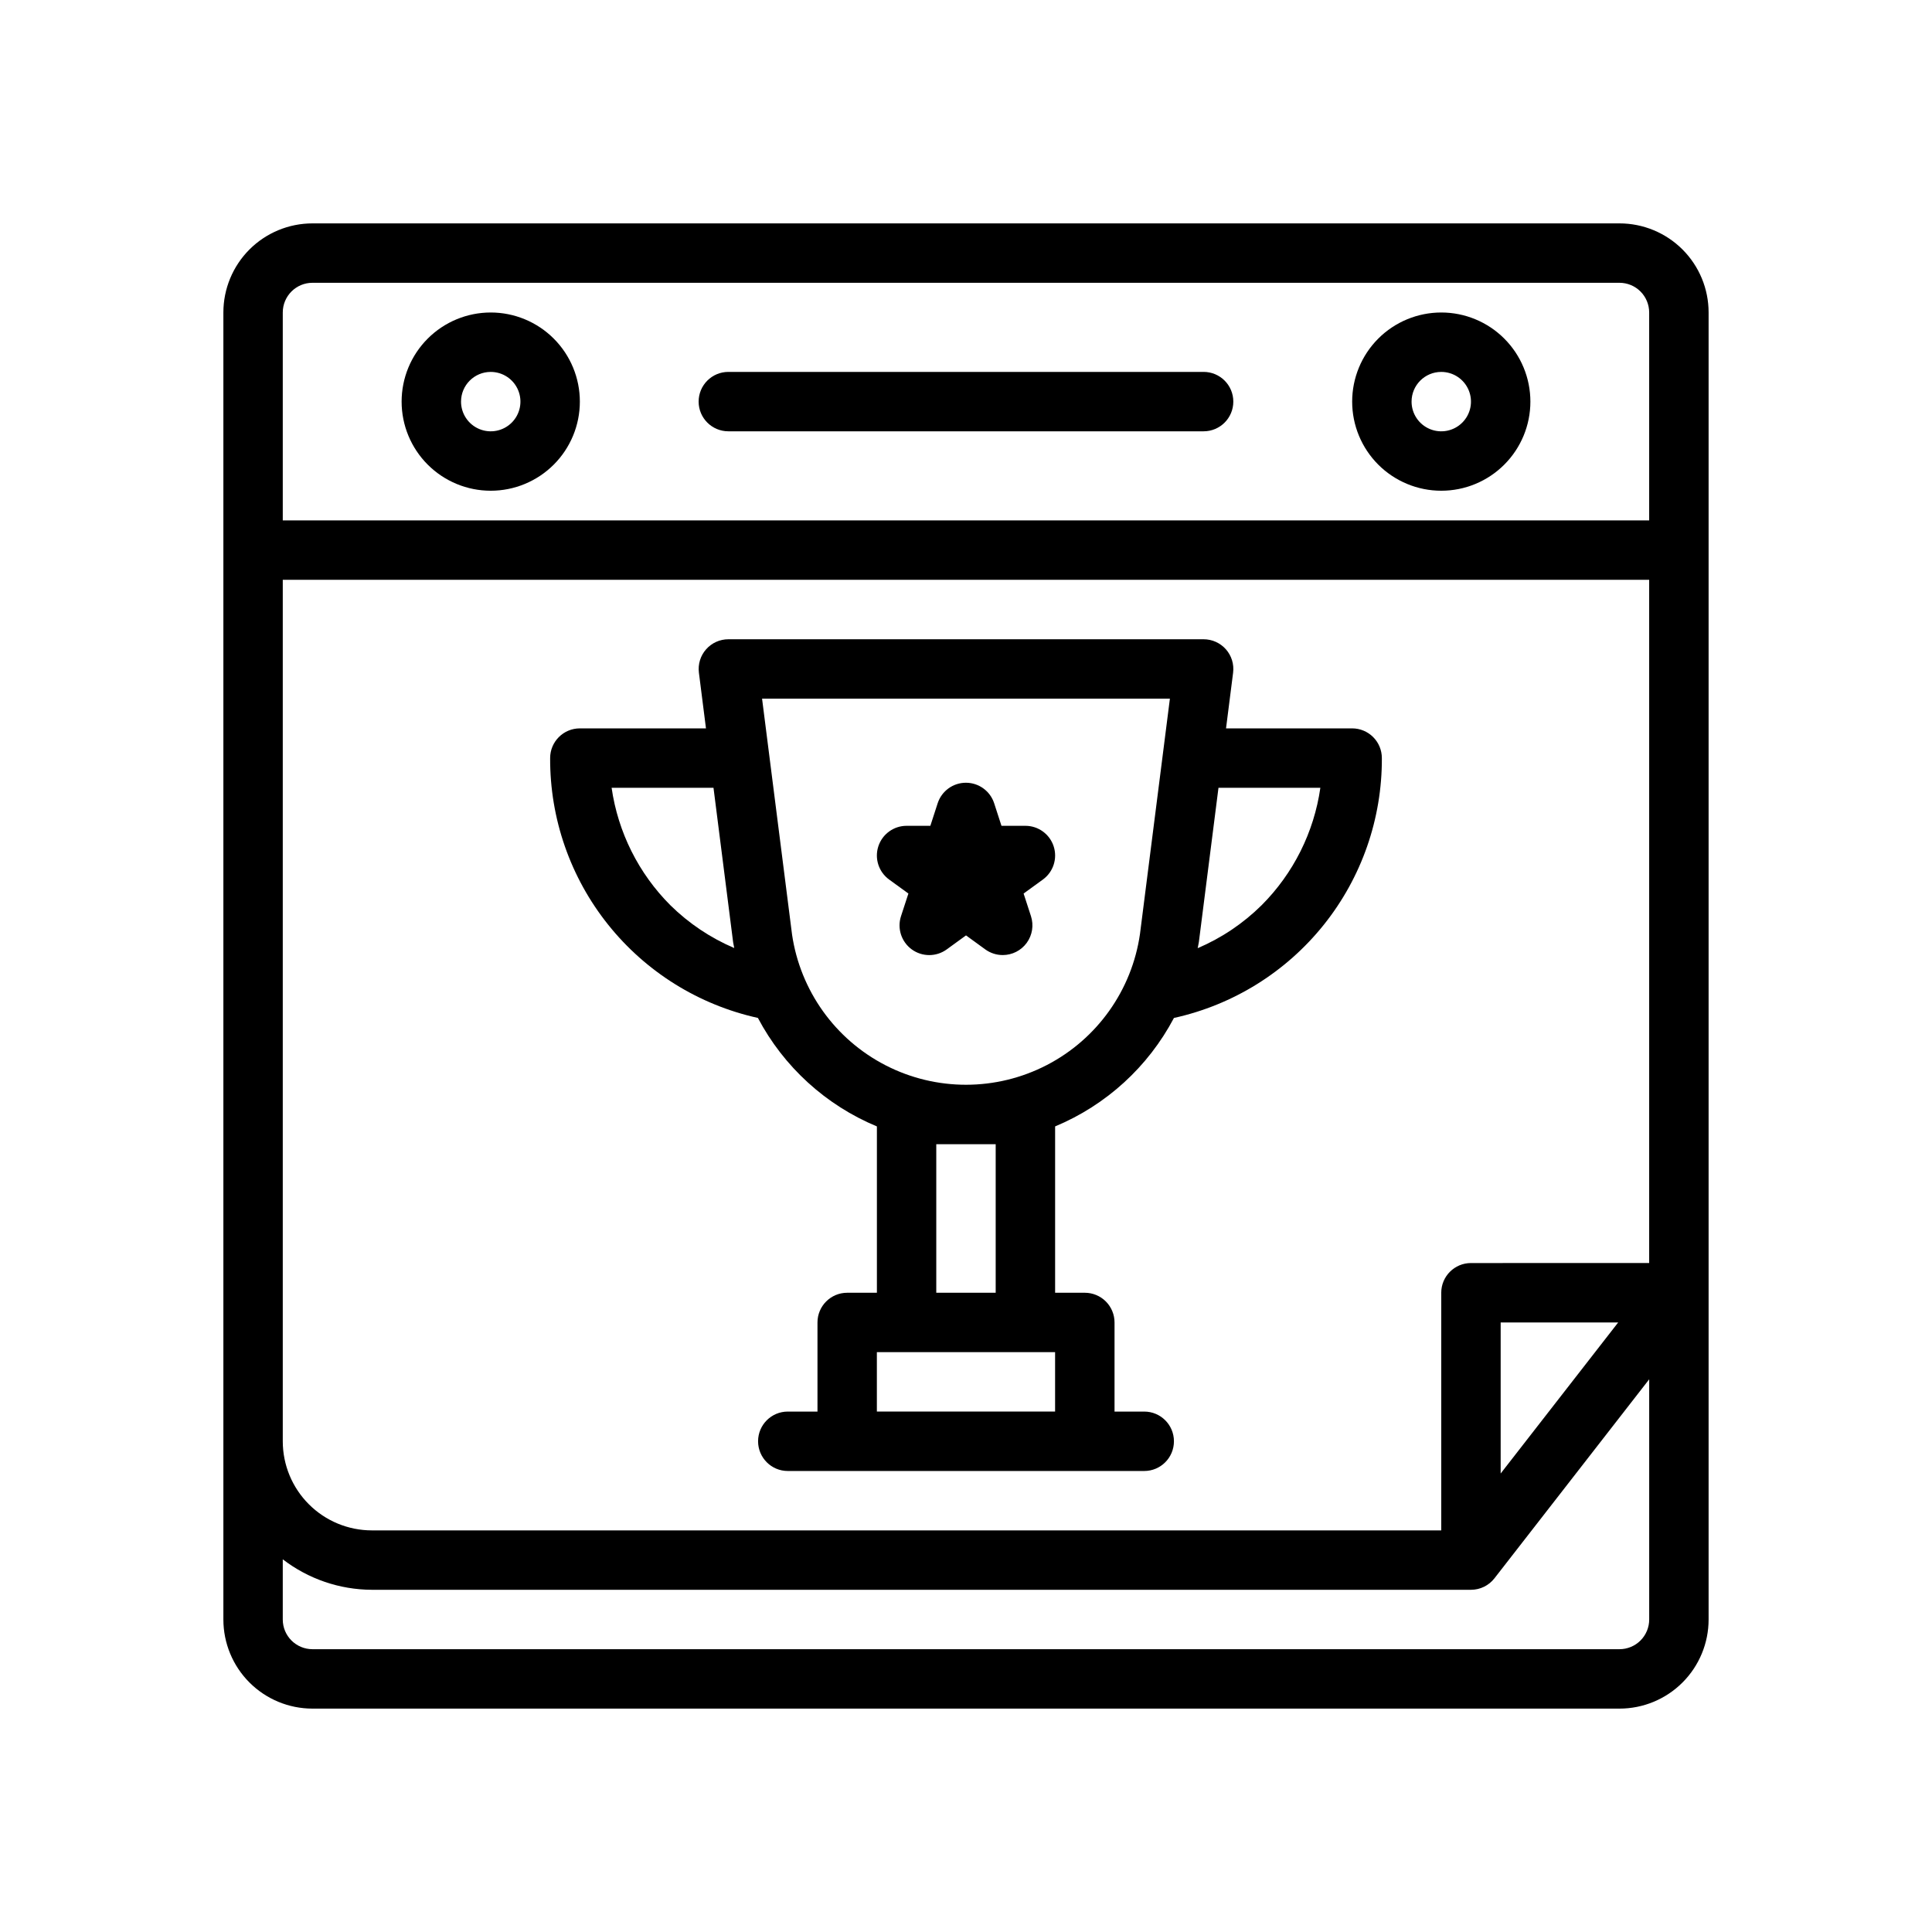 <?xml version="1.0" encoding="UTF-8"?>
<!-- Uploaded to: SVG Repo, www.svgrepo.com, Generator: SVG Repo Mixer Tools -->
<svg fill="#000000" width="800px" height="800px" version="1.1" viewBox="144 144 512 512" xmlns="http://www.w3.org/2000/svg">
 <g>
  <path d="m573.18 203.2h-346.37c-6.262 0-12.27 2.488-16.699 6.914-4.426 4.43-6.914 10.438-6.914 16.699v346.37c0 6.262 2.488 12.27 6.914 16.699 4.43 4.43 10.438 6.918 16.699 6.918h346.37c6.262 0 12.27-2.488 16.699-6.918 4.43-4.43 6.918-10.438 6.918-16.699v-346.37c0-6.262-2.488-12.27-6.918-16.699-4.43-4.426-10.438-6.914-16.699-6.914zm-39.359 275.52c-4.348 0-7.875 3.523-7.875 7.871v62.977h-283.39c-6.266 0-12.27-2.488-16.699-6.918-4.43-4.426-6.918-10.434-6.918-16.699v-228.29h362.11v181.05zm39.016 15.742-31.145 40.031v-40.031zm-346.03-275.52h346.37c2.086 0 4.09 0.828 5.566 2.305 1.477 1.477 2.305 3.481 2.305 5.566v55.105h-362.11v-55.105c0-4.348 3.523-7.871 7.871-7.871zm346.37 362.11h-346.37c-4.348 0-7.871-3.523-7.871-7.871v-15.949c6.773 5.211 15.07 8.047 23.617 8.078h291.27c2.43 0 4.727-1.121 6.219-3.039l41.012-52.742v63.652c0 2.086-0.828 4.09-2.305 5.566s-3.481 2.305-5.566 2.305z"/>
  <path d="m525.95 274.05c6.266 0 12.273-2.488 16.699-6.918 4.43-4.43 6.918-10.434 6.918-16.699 0-6.262-2.488-12.27-6.918-16.699-4.426-4.43-10.434-6.918-16.699-6.918-6.262 0-12.27 2.488-16.699 6.918-4.426 4.43-6.914 10.438-6.914 16.699 0 6.266 2.488 12.27 6.914 16.699 4.43 4.43 10.438 6.918 16.699 6.918zm0-31.488c3.188 0 6.055 1.918 7.273 4.859 1.219 2.941 0.547 6.328-1.707 8.578-2.25 2.25-5.637 2.926-8.578 1.707s-4.859-4.09-4.859-7.273c0-4.348 3.523-7.871 7.871-7.871z"/>
  <path d="m274.05 274.05c6.262 0 12.27-2.488 16.699-6.918 4.43-4.43 6.918-10.434 6.918-16.699 0-6.262-2.488-12.27-6.918-16.699-4.43-4.43-10.438-6.918-16.699-6.918-6.266 0-12.27 2.488-16.699 6.918-4.43 4.43-6.918 10.438-6.918 16.699 0 6.266 2.488 12.27 6.918 16.699 4.43 4.43 10.434 6.918 16.699 6.918zm0-31.488c3.184 0 6.055 1.918 7.273 4.859 1.219 2.941 0.543 6.328-1.707 8.578-2.254 2.25-5.637 2.926-8.578 1.707s-4.859-4.09-4.859-7.273c0-4.348 3.523-7.871 7.871-7.871z"/>
  <path d="m337.02 258.3h125.95c4.348 0 7.871-3.523 7.871-7.871 0-4.348-3.523-7.871-7.871-7.871h-125.95c-4.348 0-7.875 3.523-7.875 7.871 0 4.348 3.527 7.871 7.875 7.871z"/>
  <path d="m455.1 413.77c15.676-3.449 29.695-12.164 39.723-24.699 10.027-12.531 15.457-28.121 15.383-44.172 0-2.09-0.828-4.09-2.305-5.566-1.477-1.477-3.481-2.305-5.566-2.305h-33.426l1.875-14.754c0.285-2.242-0.41-4.5-1.902-6.195-1.496-1.695-3.648-2.668-5.906-2.668h-125.95c-2.262 0-4.414 0.973-5.906 2.668-1.496 1.695-2.188 3.953-1.902 6.195l1.871 14.754h-33.422c-4.348 0-7.875 3.523-7.875 7.871-0.07 16.043 5.352 31.625 15.371 44.152 10.016 12.531 24.023 21.25 39.688 24.711 6.848 12.957 18 23.125 31.535 28.75v44.082h-7.871c-4.348 0-7.875 3.523-7.875 7.871v23.617h-7.871c-4.348 0-7.871 3.523-7.871 7.871 0 4.348 3.523 7.875 7.871 7.875h94.465c4.348 0 7.871-3.527 7.871-7.875 0-4.348-3.523-7.871-7.871-7.871h-7.871v-23.617c0-2.086-0.832-4.09-2.305-5.566-1.477-1.473-3.481-2.305-5.566-2.305h-7.875v-44.082c13.516-5.633 24.652-15.793 31.488-28.742zm38.809-61c-1.688 11.781-7.148 22.699-15.562 31.117-4.879 4.832-10.633 8.695-16.949 11.391 0.094-0.559 0.234-1.094 0.316-1.652l5.195-40.855zm-172.24 31.141c-8.422-8.422-13.891-19.348-15.586-31.141h27l5.203 40.934c0.078 0.52 0.203 1.016 0.293 1.535-6.297-2.684-12.031-6.523-16.91-11.328zm32.227 7.707-7.941-62.465h108.08l-7.926 62.34c-2.137 14.906-11.348 27.863-24.727 34.777-13.375 6.914-29.27 6.938-42.668 0.059-13.395-6.879-22.641-19.809-24.82-34.711zm22.484 126.46v-15.742h47.23v15.742zm31.488-70.848v39.359h-15.746v-39.359z"/>
  <path d="m409.73 397.1c-1.66 0-3.281-0.527-4.629-1.504l-5.098-3.707-5.102 3.707c-2.762 2.012-6.5 2.016-9.266 0.012-2.762-2.008-3.918-5.566-2.859-8.812l1.961-6-5.109-3.707c-2.758-2.004-3.914-5.559-2.859-8.801 1.055-3.242 4.078-5.438 7.488-5.438h6.297l1.945-6c1.062-3.231 4.078-5.414 7.481-5.414 3.398 0 6.414 2.184 7.477 5.414l1.945 6h6.344c3.41 0 6.434 2.195 7.488 5.438 1.055 3.242-0.102 6.797-2.859 8.801l-5.109 3.707 1.953 6c0.777 2.398 0.363 5.019-1.117 7.059-1.48 2.039-3.848 3.246-6.371 3.246z"/>
 </g>
</svg>